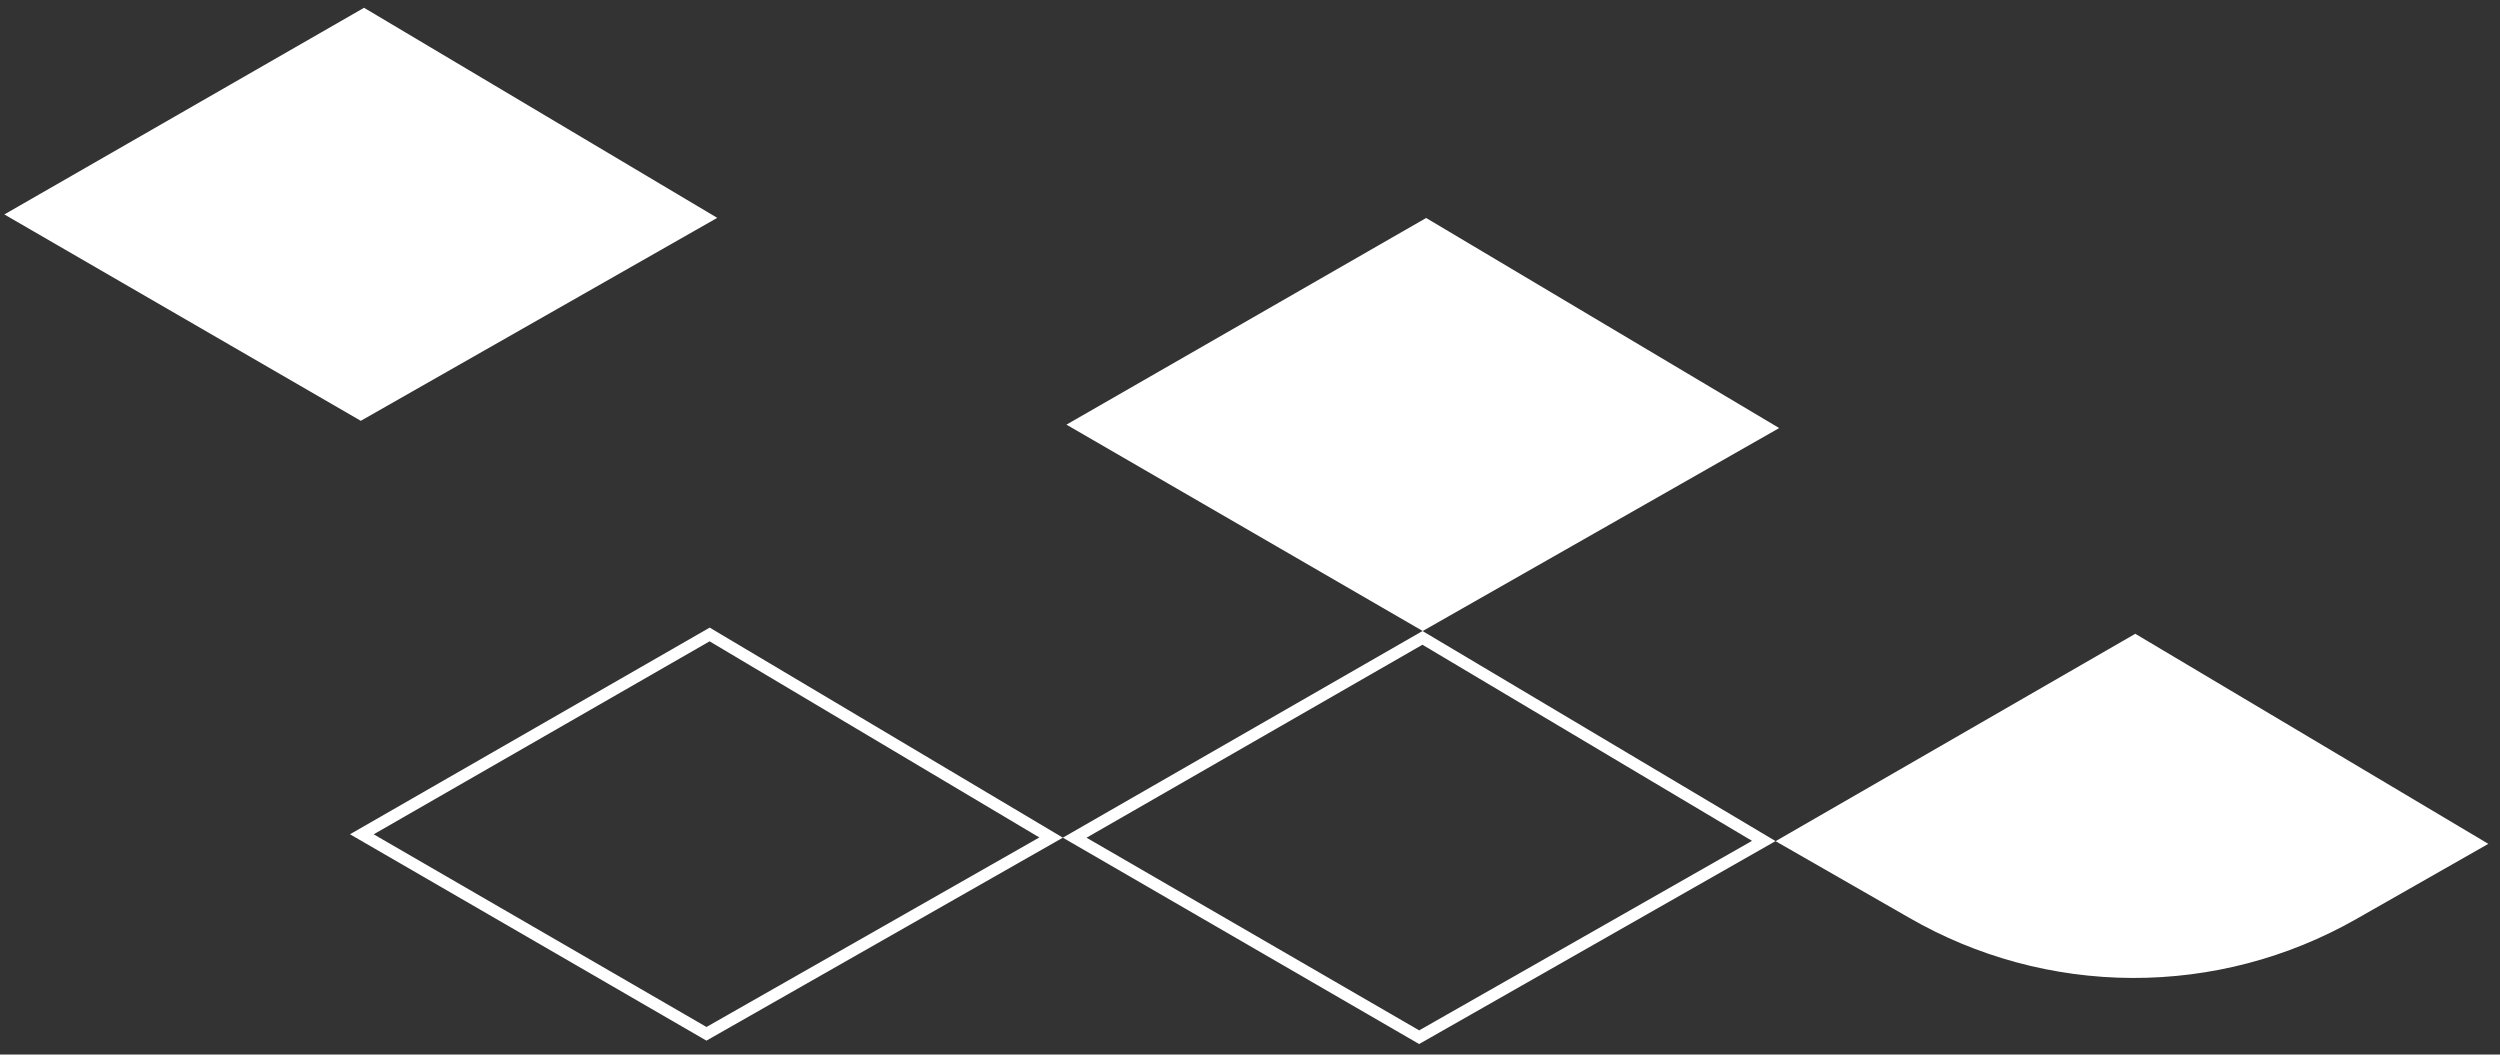<svg width="211" height="89" viewBox="0 0 211 89" fill="none" xmlns="http://www.w3.org/2000/svg">
<rect x="0" y="0" width="211" height="89" fill="#333333" stroke="none"/>
<path d="M90.008 35.84L120.366 18.398L150.163 36.128L120.079 53.258L90.008 35.84Z" fill="white"/>
<path d="M119.776 87.54L90.704 70.701L120.057 53.837L148.864 70.978L119.776 87.54Z" stroke="white"/>
<path d="M0.367 18.099L30.726 0.657L60.535 18.387L30.451 35.517L0.367 18.099Z" fill="white"/>
<path d="M59.625 87.253L30.54 70.414L59.893 53.549L88.713 70.69L59.625 87.253Z" stroke="white"/>
<path d="M149.859 70.996L180.218 53.491L210.014 71.221L198.858 77.573C193.098 80.851 186.582 82.563 179.956 82.539C173.33 82.515 166.826 80.755 161.091 77.435L149.859 70.996Z" fill="white"/>
</svg>
